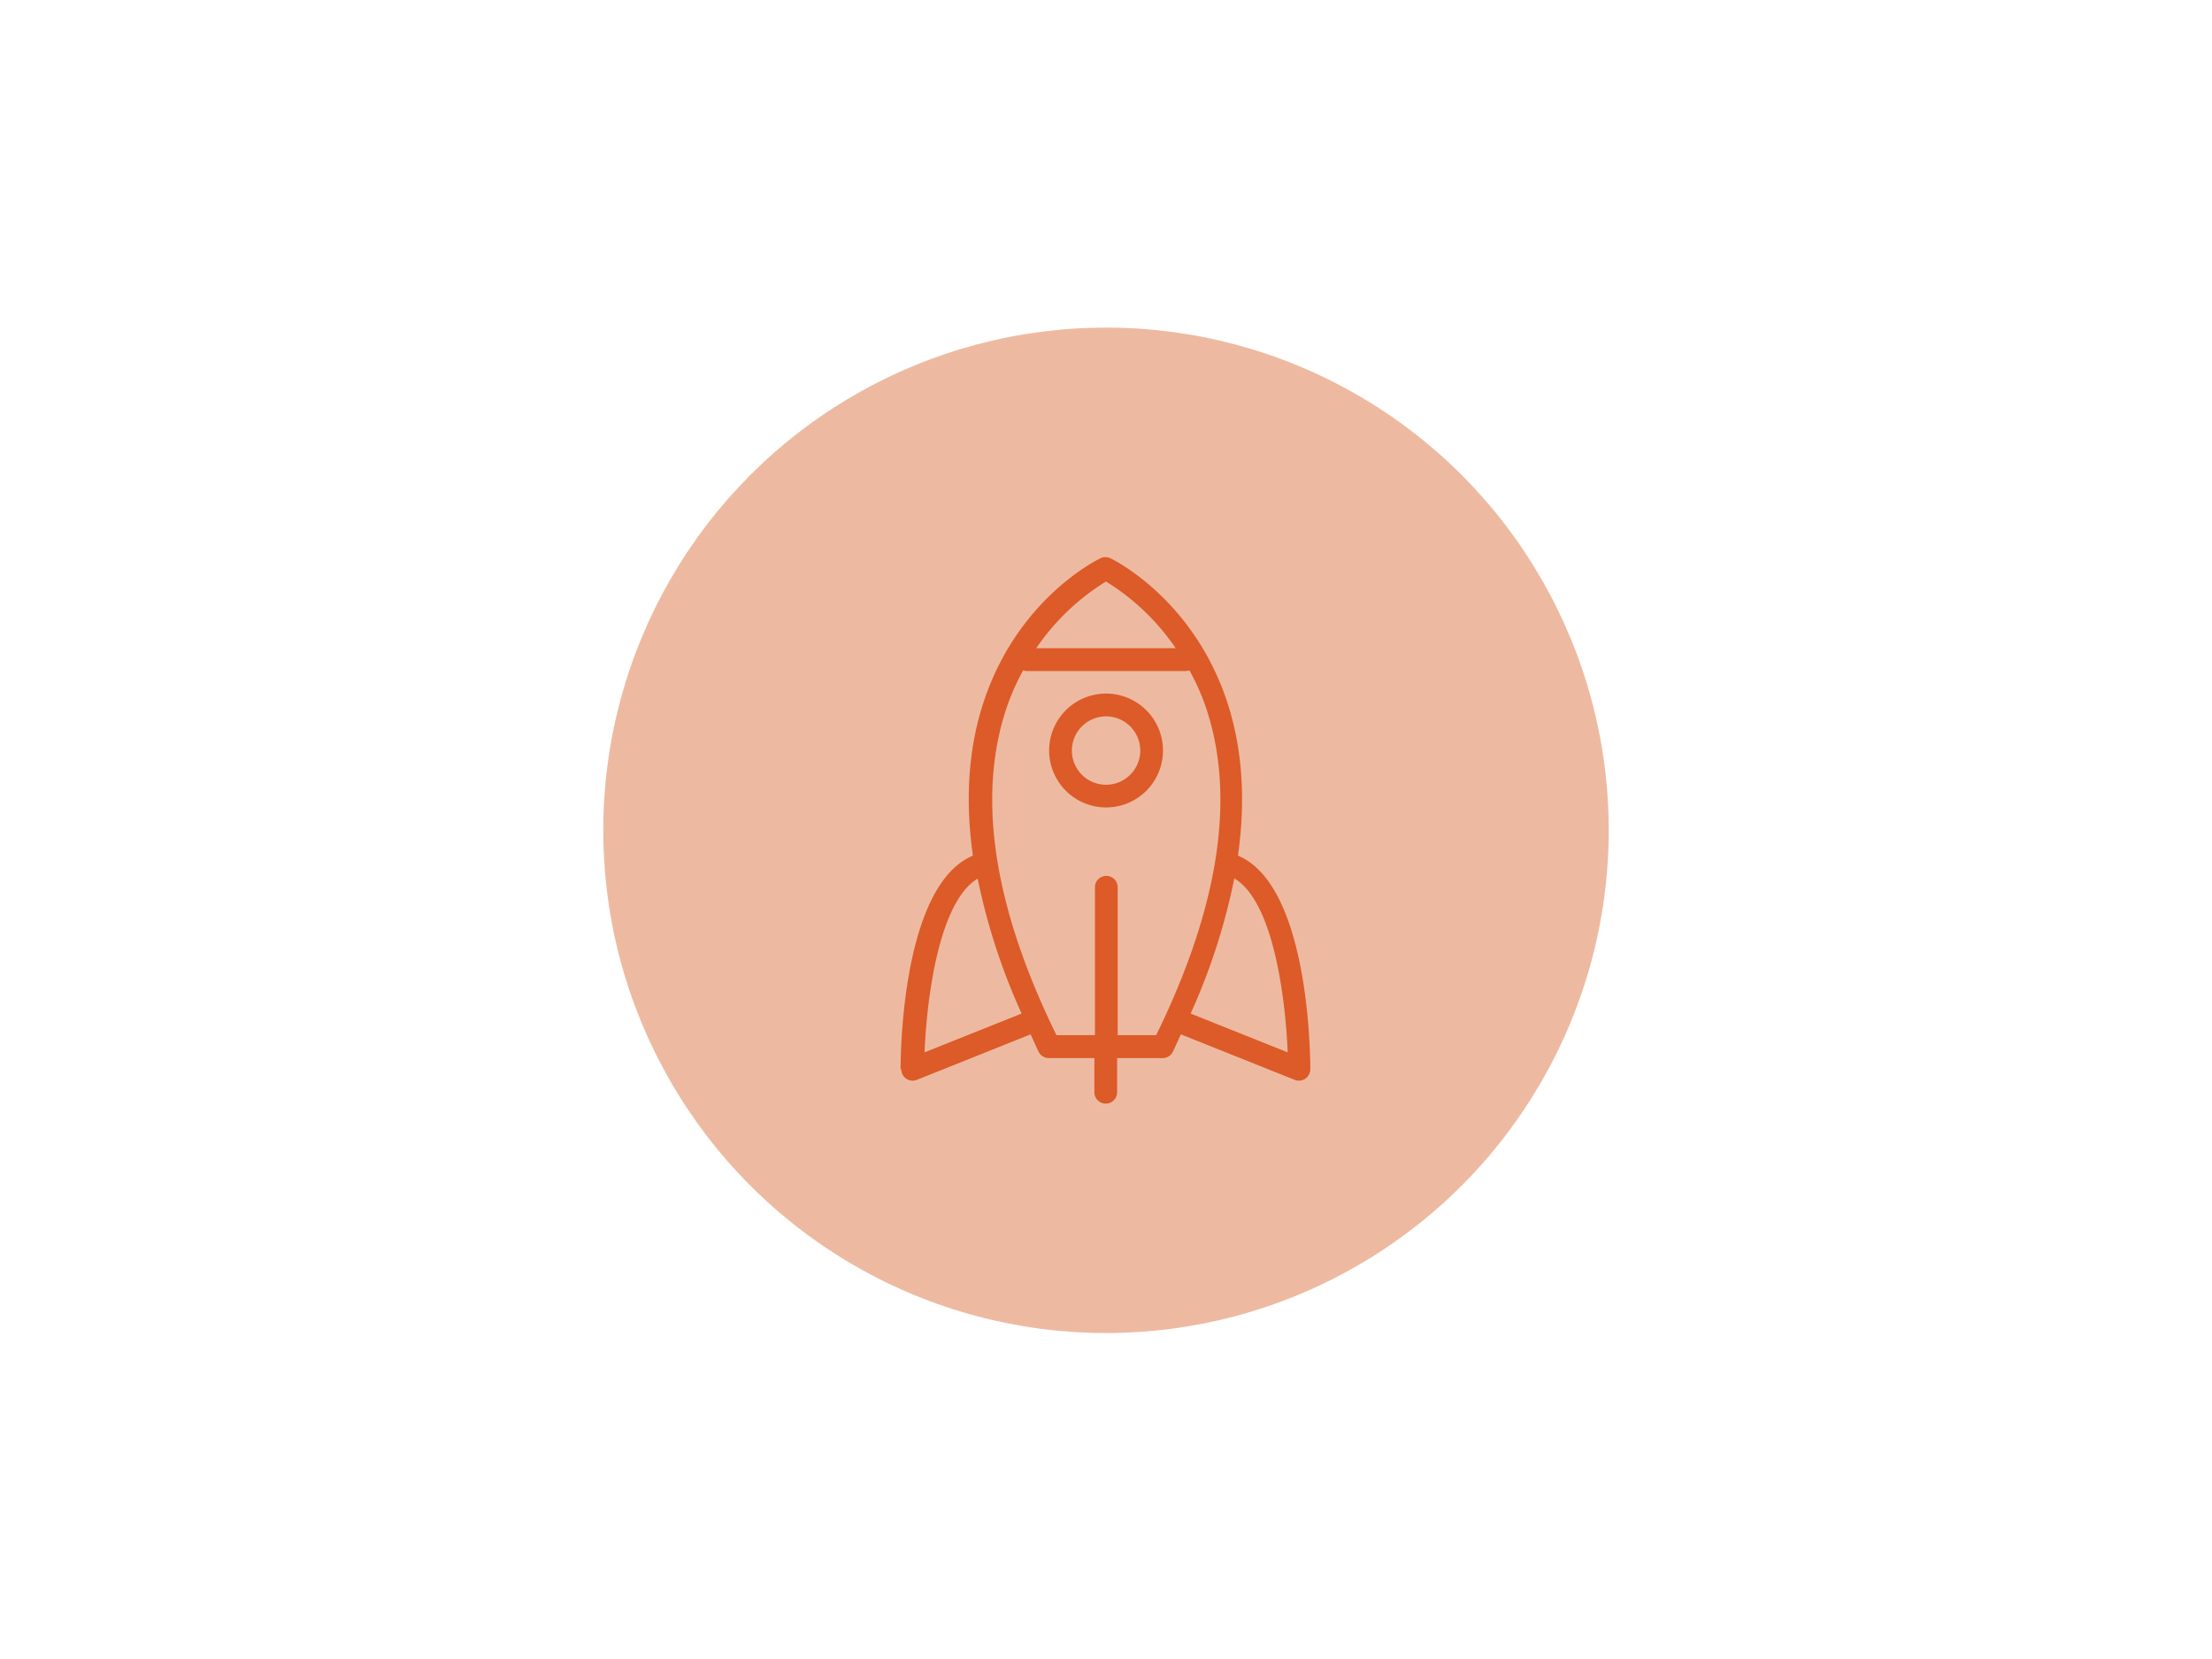 <svg xmlns="http://www.w3.org/2000/svg" viewBox="0 0 352 264"><defs><style>.cls-1{fill:#edbaa1;}.cls-2{fill:#dc5b28;fill-rule:evenodd;}</style></defs><g id="Illustration"><circle class="cls-1" cx="176" cy="132.13" r="80"/><g id="rocket"><path id="Shape" class="cls-2" d="M176,114a5.44,5.44,0,1,1-5.43,5.43A5.44,5.44,0,0,1,176,114m0,14.49a9.06,9.06,0,1,0-9.05-9.06,9.07,9.07,0,0,0,9.05,9.06"/><path id="Shape-2" data-name="Shape" class="cls-2" d="M155.57,139.79a100.89,100.89,0,0,0,7,21.5l-15.44,6.17c.34-8.5,2.26-24,8.49-27.67m4.63-27.36a37.74,37.74,0,0,1,2.57-5.76,2.07,2.07,0,0,0,.55.11h25.36a1.92,1.92,0,0,0,.54-.11,36.8,36.8,0,0,1,2.58,5.76c4.85,14.19,2.19,31.78-7.87,52.3h-6.12V141.19a1.81,1.81,0,1,0-3.62,0v23.54h-6.12c-10.07-20.52-12.72-38.11-7.87-52.3M176,92.54a36.7,36.7,0,0,1,11.09,10.61H164.9A36.7,36.7,0,0,1,176,92.54m20.42,47.25c6.23,3.64,8.15,19.17,8.49,27.67l-15.44-6.17a100.33,100.33,0,0,0,6.95-21.5m-53,30.37a1.81,1.81,0,0,0,1.81,1.81,1.7,1.7,0,0,0,.67-.13L164,164.6l0,0c.44.93.82,1.83,1.28,2.78a1.83,1.83,0,0,0,1.63,1h7.24v5.43a1.81,1.81,0,0,0,3.62,0v-5.43h7.24a1.8,1.8,0,0,0,1.62-1c.47-.95.84-1.85,1.29-2.78l0,0,18.11,7.24a1.79,1.79,0,0,0,.68.13,1.85,1.85,0,0,0,1-.31,1.82,1.82,0,0,0,.8-1.5c0-3-.36-29.36-11.51-34,1.29-9.11.68-17.46-1.9-25-5.51-16-17.89-22.08-18.41-22.33a1.85,1.85,0,0,0-1.56,0c-.52.25-12.9,6.3-18.42,22.33-2.58,7.5-3.18,15.85-1.89,25-11.16,4.67-11.51,31-11.51,34"/></g></g></svg>